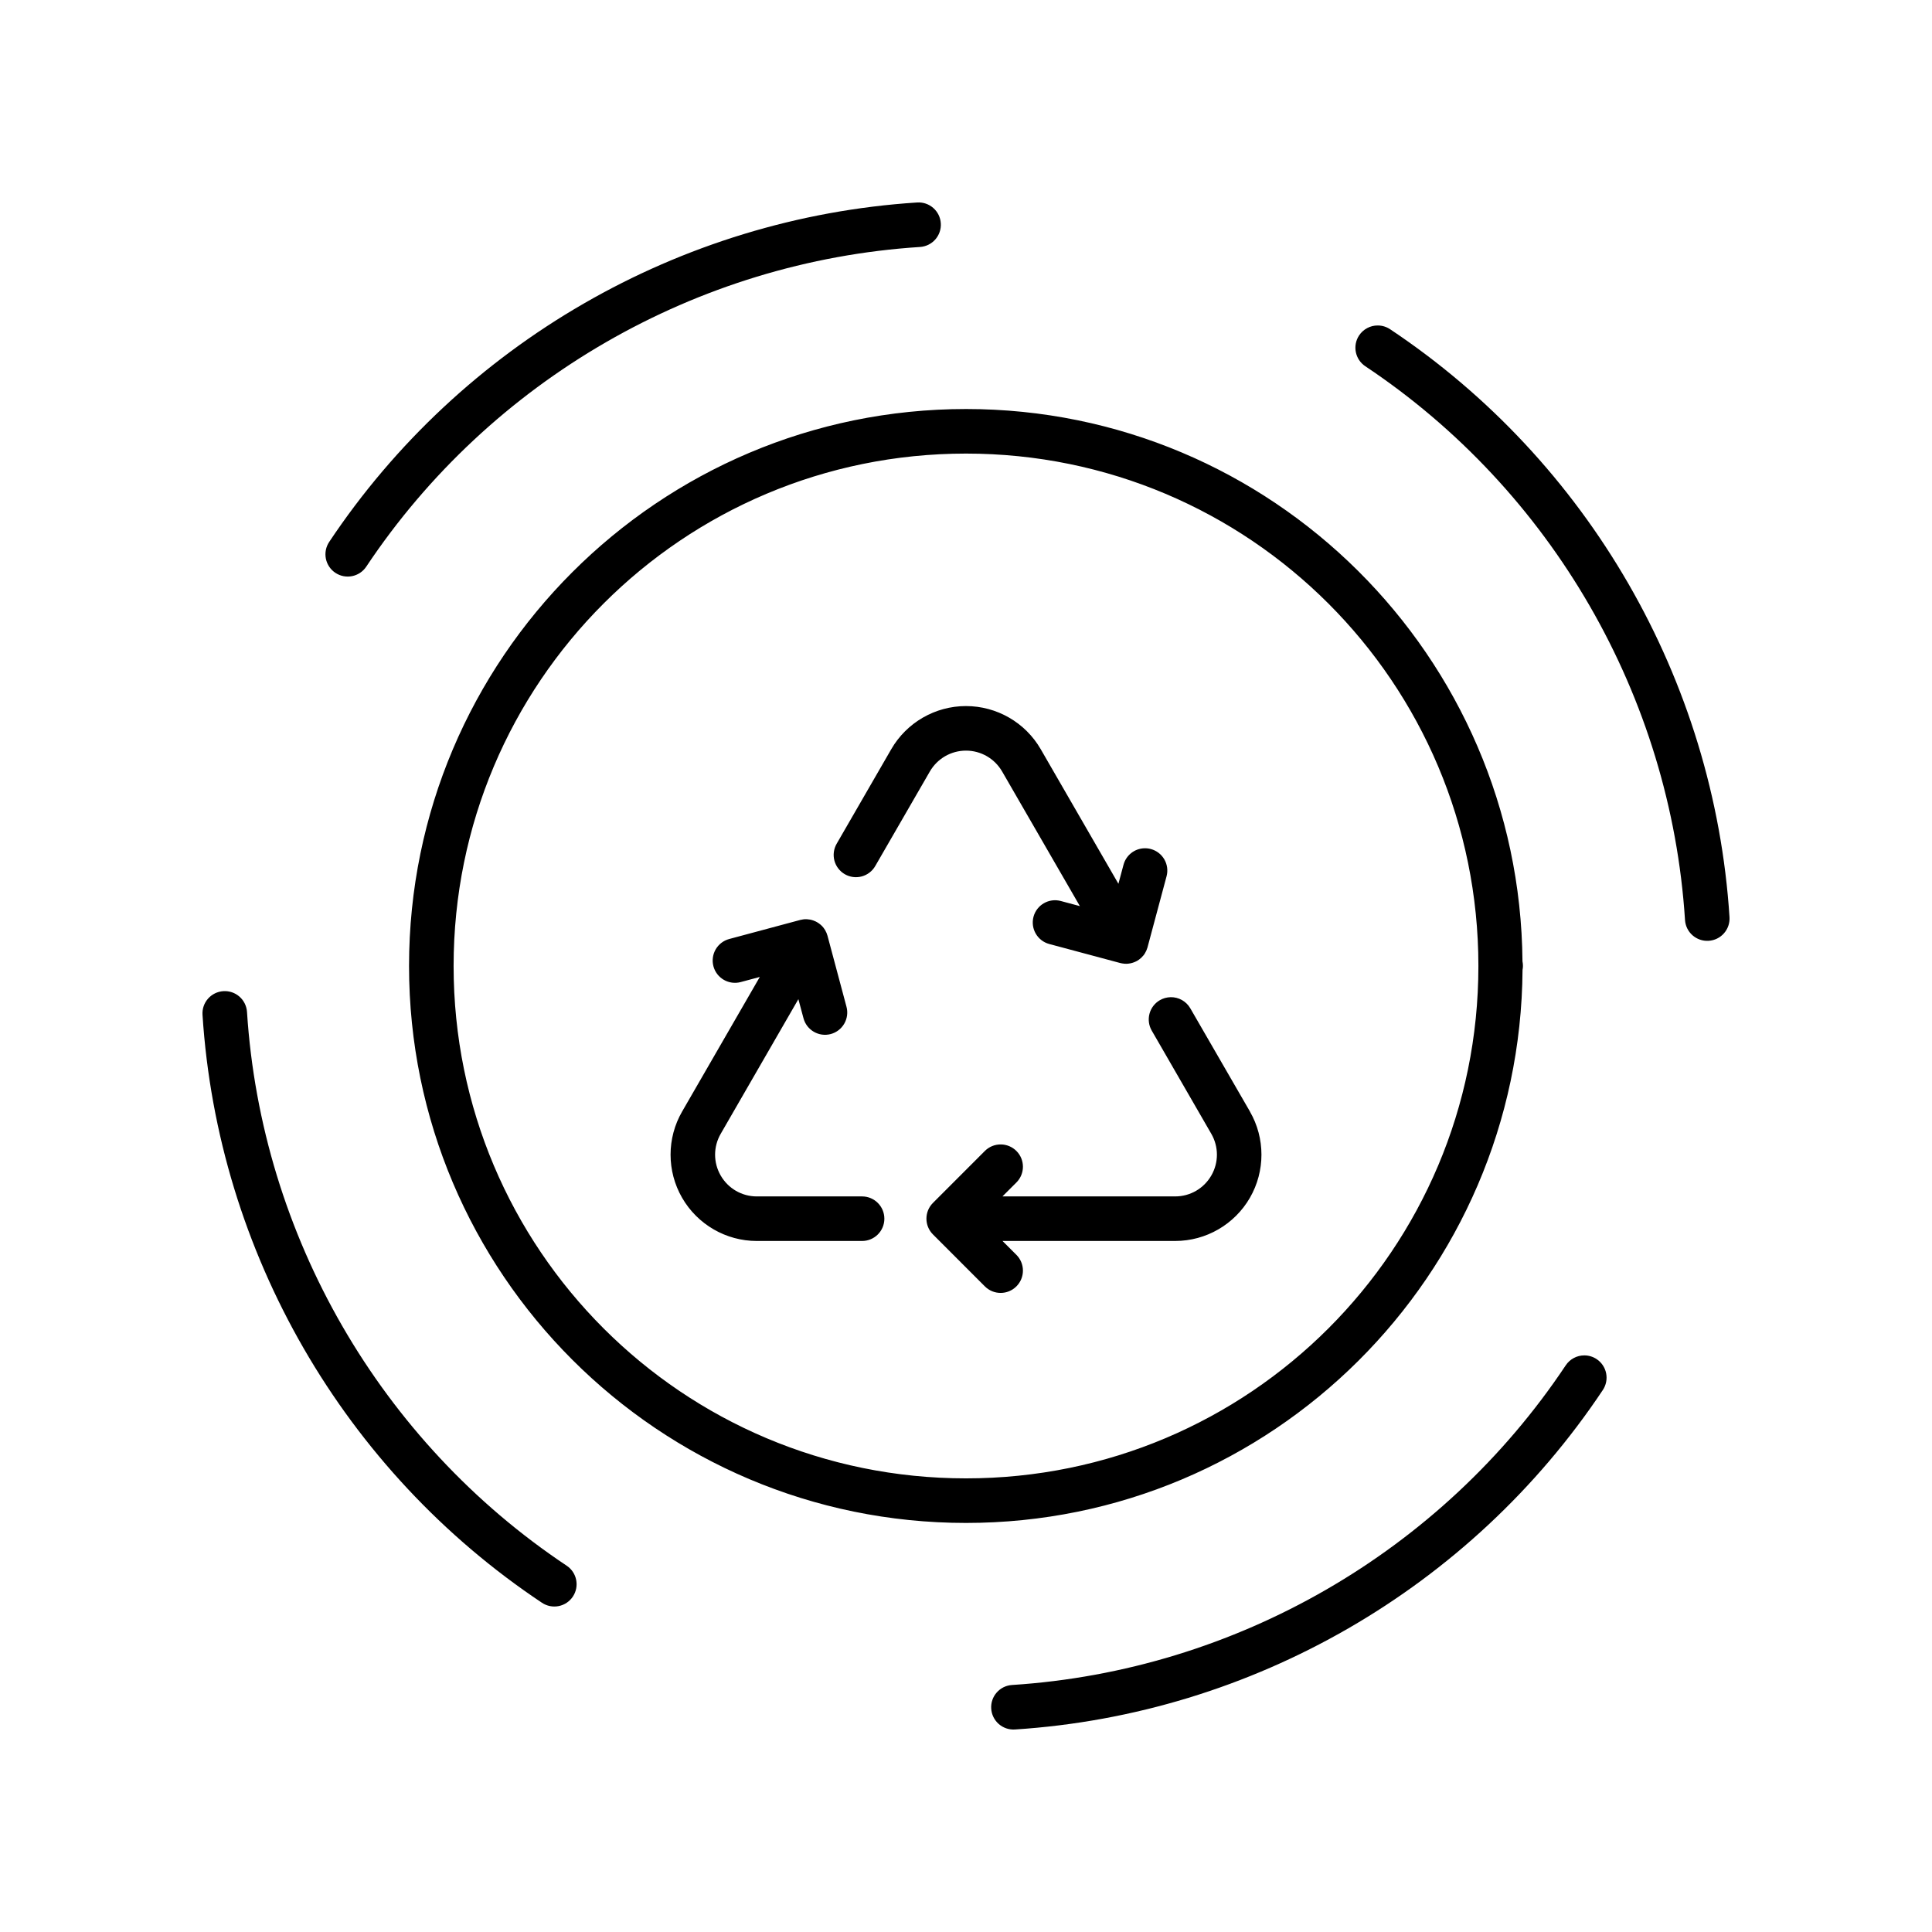 <?xml version="1.0" encoding="UTF-8"?>
<!-- The Best Svg Icon site in the world: iconSvg.co, Visit us! https://iconsvg.co -->
<svg fill="#000000" width="800px" height="800px" version="1.1" viewBox="144 144 512 512" xmlns="http://www.w3.org/2000/svg">
 <path d="m387.05 197.66c-62.941 4.047-120.84 37.469-155.81 89.957-0.871 1.305-1.188 2.902-0.879 4.441 0.309 1.535 1.219 2.887 2.523 3.754 2.715 1.801 6.375 1.066 8.18-1.645 32.918-49.406 87.492-80.906 146.74-84.715 1.566-0.102 3.027-0.816 4.062-1.992 1.035-1.18 1.559-2.719 1.457-4.281-0.098-1.566-0.812-3.027-1.992-4.062-1.176-1.035-2.715-1.559-4.281-1.457zm122.08 32.594c-1.984-0.012-3.848 0.977-4.949 2.629-1.801 2.715-1.066 6.375 1.645 8.18 49.406 32.918 80.906 87.492 84.719 146.74 0.098 1.566 0.812 3.027 1.992 4.062 1.176 1.035 2.715 1.559 4.281 1.457 1.562-0.098 3.023-0.812 4.059-1.992 1.035-1.176 1.559-2.715 1.461-4.281-4.047-62.941-37.473-120.84-89.961-155.81-0.961-0.637-2.09-0.98-3.246-0.984zm-109.13 22.141c-81.449 0-147.6 66.152-147.6 147.6 0 81.445 66.152 147.6 147.6 147.6 81.094 0 146.92-65.609 147.49-146.57 0.066-0.34 0.102-0.684 0.105-1.027 0.004-0.383-0.035-0.766-0.105-1.141-0.008-0.016-0.012-0.031-0.016-0.043-0.656-80.891-66.438-146.42-147.48-146.42zm0 11.809c75.066 0 135.79 60.727 135.79 135.79s-60.723 135.79-135.79 135.79-135.79-60.723-135.79-135.79 60.727-135.79 135.79-135.79zm0 66.91c-8.164 0-15.723 4.367-19.805 11.426-7.25 12.562-14.469 25.059-14.469 25.059-0.785 1.355-1 2.969-0.598 4.484 0.406 1.512 1.395 2.805 2.75 3.59 1.359 0.785 2.973 0.996 4.488 0.59 1.512-0.406 2.805-1.398 3.586-2.758 0 0 7.219-12.488 14.465-25.047 1.984-3.426 5.621-5.535 9.582-5.535s7.598 2.109 9.578 5.535c9.102 15.77 15.609 27.031 20.602 35.672l-5.059-1.355c-3.144-0.84-6.379 1.023-7.227 4.168-0.84 3.144 1.023 6.379 4.168 7.227l18.816 5.043c0.168 0.043 0.34 0.078 0.508 0.105 0.129 0.02 0.258 0.035 0.387 0.047 0.059 0.012 0.121 0.023 0.184 0.031 0.199 0.016 0.398 0.02 0.598 0.016h0.031c0.305-0.012 0.609-0.047 0.91-0.109 0.055-0.008 0.113-0.02 0.168-0.027 0.391-0.086 0.773-0.211 1.137-0.371 0.164-0.07 0.32-0.145 0.477-0.23 0.016-0.008 0.031-0.02 0.047-0.031 0.012-0.004 0.02-0.008 0.031-0.016 0.152-0.09 0.301-0.188 0.445-0.289 0.012-0.008 0.02-0.012 0.031-0.016 0.457-0.328 0.867-0.715 1.215-1.156 0.008-0.008 0.02-0.02 0.031-0.027 0.109-0.145 0.211-0.293 0.305-0.449 0.008-0.008 0.012-0.02 0.016-0.027 0.297-0.477 0.527-0.988 0.68-1.523 0.004-0.016 0.008-0.031 0.012-0.047 0.008-0.016 0.012-0.031 0.016-0.047l5.043-18.816c0.844-3.148-1.02-6.379-4.164-7.227-0.559-0.152-1.133-0.219-1.707-0.203-2.609 0.074-4.859 1.852-5.535 4.367l-1.352 5.043c-4.996-8.645-11.492-19.906-20.59-35.668-4.078-7.059-11.641-11.426-19.801-11.426zm-42.742 56.488c-0.301 0.023-0.602 0.07-0.895 0.141-0.066 0.008-0.133 0.02-0.199 0.027-0.016 0.008-0.031 0.012-0.047 0.016-0.02 0.008-0.039 0.012-0.062 0.016l-18.801 5.043c-1.516 0.406-2.809 1.395-3.594 2.754-0.785 1.359-0.996 2.973-0.59 4.488s1.398 2.805 2.758 3.586 2.973 0.992 4.484 0.582l5.043-1.352c-4.988 8.645-11.488 19.902-20.586 35.668-4.082 7.066-4.082 15.797 0 22.863 4.078 7.059 11.625 11.438 19.785 11.438h27.906c3.262 0 5.906-2.641 5.906-5.902 0-3.262-2.644-5.906-5.906-5.906h-27.906c-3.961 0-7.582-2.106-9.562-5.535-1.98-3.434-1.98-7.617 0-11.051 9.102-15.773 15.602-27.047 20.586-35.688l1.355 5.059c0.84 3.148 4.074 5.023 7.227 4.184 1.512-0.41 2.801-1.402 3.582-2.758 0.781-1.359 0.992-2.973 0.582-4.484l-5.027-18.805c-0.145-0.543-0.367-1.059-0.66-1.539-0.004-0.008-0.012-0.02-0.016-0.031-0.094-0.152-0.199-0.301-0.309-0.445-0.004-0.008-0.008-0.02-0.012-0.031-0.113-0.141-0.23-0.281-0.355-0.414-0.004-0.008-0.012-0.02-0.016-0.031-0.121-0.129-0.25-0.25-0.383-0.367-0.012-0.012-0.023-0.02-0.031-0.031-0.133-0.113-0.273-0.223-0.414-0.324-0.012-0.008-0.023-0.02-0.031-0.031-0.168-0.121-0.344-0.234-0.523-0.336-0.152-0.09-0.305-0.172-0.461-0.246-0.016-0.004-0.031-0.012-0.047-0.016-0.16-0.074-0.324-0.141-0.492-0.199-0.016-0.008-0.031-0.012-0.047-0.016-0.539-0.188-1.105-0.297-1.676-0.324-0.188-0.008-0.379-0.008-0.566 0zm-154.07 19.066c-1.566 0.098-3.027 0.816-4.062 1.992-1.035 1.176-1.559 2.715-1.457 4.281 4.047 62.941 37.469 120.84 89.957 155.81 1.305 0.871 2.902 1.188 4.441 0.879 1.535-0.309 2.887-1.215 3.754-2.523 1.801-2.715 1.066-6.375-1.645-8.18-49.406-32.918-80.906-87.492-84.715-146.74-0.102-1.566-0.816-3.027-1.992-4.062-1.18-1.035-2.719-1.559-4.281-1.457zm251.03 1.598c-0.992 0.02-1.969 0.289-2.828 0.785-1.359 0.781-2.352 2.07-2.758 3.586s-0.195 3.129 0.59 4.484c0 0 7.996 13.848 15.789 27.355 1.98 3.434 1.98 7.617 0 11.051-1.98 3.43-5.602 5.535-9.562 5.535h-45.789l3.707-3.703c2.301-2.309 2.293-6.047-0.016-8.348-1.094-1.094-2.574-1.711-4.121-1.723-1.582-0.016-3.106 0.602-4.227 1.723l-13.762 13.773c-2.305 2.309-2.305 6.043 0 8.352l13.762 13.773c2.305 2.305 6.043 2.305 8.348 0 2.309-2.301 2.316-6.039 0.016-8.348l-3.691-3.691h45.773c8.16 0 15.707-4.379 19.789-11.438 4.078-7.066 4.078-15.797 0-22.863h0.012c-7.793-13.512-15.805-27.352-15.805-27.352-1.074-1.863-3.078-2.992-5.227-2.953zm109.66 94.926c-1.984-0.008-3.836 0.98-4.938 2.629-32.918 49.406-87.492 80.906-146.74 84.719-1.566 0.098-3.027 0.812-4.062 1.992-1.035 1.176-1.559 2.715-1.457 4.281 0.098 1.562 0.816 3.023 1.992 4.059 1.176 1.035 2.715 1.559 4.281 1.461 62.941-4.047 120.84-37.473 155.81-89.961 0.871-1.305 1.188-2.902 0.879-4.438-0.309-1.539-1.215-2.891-2.523-3.758-0.961-0.637-2.09-0.98-3.242-0.984z"/>
</svg>